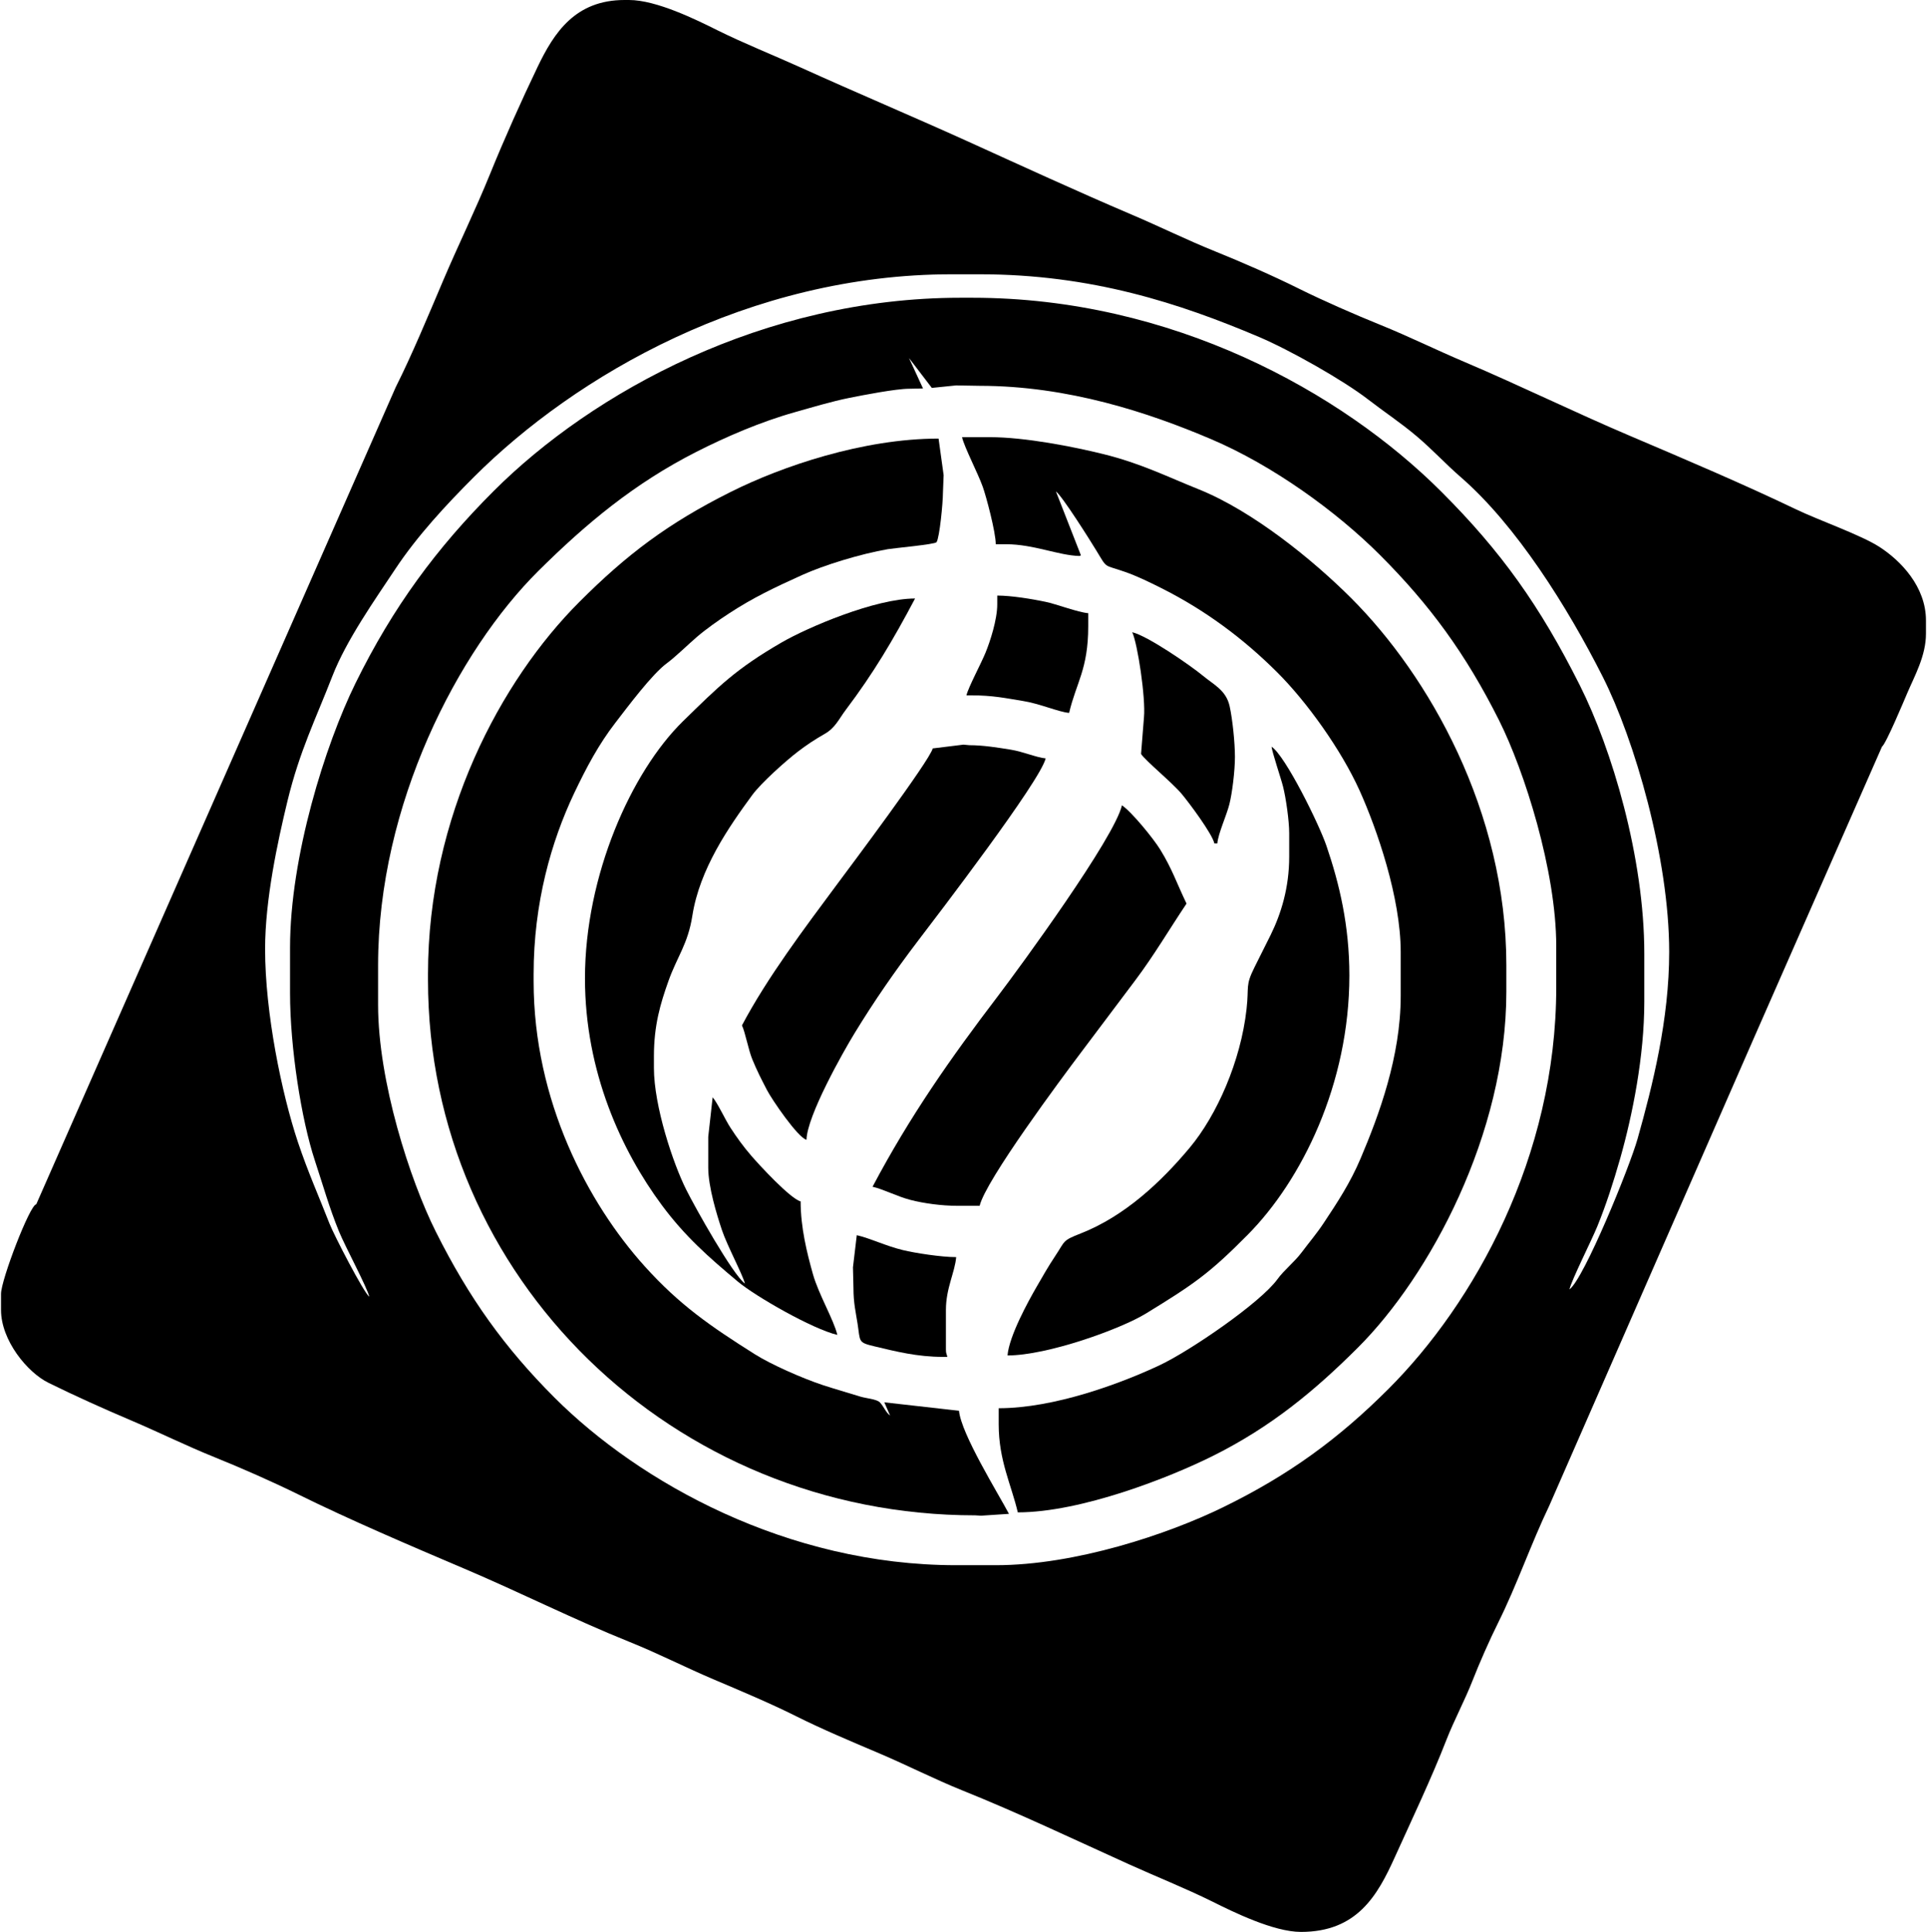 <?xml version="1.0" encoding="UTF-8"?>
<!DOCTYPE svg PUBLIC "-//W3C//DTD SVG 1.1//EN" "http://www.w3.org/Graphics/SVG/1.1/DTD/svg11.dtd">
<!-- Creator: CorelDRAW 2017 -->
<svg xmlns="http://www.w3.org/2000/svg" xml:space="preserve" width="424px" height="425px" version="1.1" style="shape-rendering:geometricPrecision; text-rendering:geometricPrecision; image-rendering:optimizeQuality; fill-rule:evenodd; clip-rule:evenodd"
viewBox="0 0 388.09 389.42"
 xmlns:xlink="http://www.w3.org/1999/xlink">
 <defs>
  <style type="text/css">
   <![CDATA[
    .fil0 {fill:black}
   ]]>
  </style>
 </defs>
 <g id="Vrstva_x0020_1">
  <path class="fil0" d="M185.88 78.3l-2.82 -6.13 4.6 6.02 4.9 -0.5 4.74 0.08c17.79,0 34.02,5.37 46.64,10.74 12.37,5.25 25.21,14.51 34.04,23.33 10.09,10.09 17.32,19.96 24.03,33.34 5.12,10.2 11.54,30.38 11.54,45.54l0 8.28c0,34.28 -16.63,63.78 -33.8,80.94 -9.99,9.99 -19.99,17.36 -33.45,23.92 -11.01,5.37 -29.67,11.64 -45.75,11.64l-7.98 0c-34.09,0 -63.91,-16.72 -80.98,-33.78 -10.03,-10.03 -17.23,-20.06 -23.93,-33.44 -5.24,-10.46 -11.64,-30.34 -11.64,-45.73l0 -7.99c0,-32.39 16.1,-63.37 32.31,-79.47 9.55,-9.47 19.3,-17.64 31.88,-24.02 5.91,-3 12.91,-6.04 19.82,-7.98 3.45,-0.97 7.41,-2.17 11.01,-2.89 2.75,-0.55 9.37,-1.84 12.06,-1.84l2.78 -0.06zm-132.64 113.01c0,-9.93 2.51,-21.57 4.5,-29.8 2.46,-10.15 5.72,-16.6 9.07,-25.24 2.82,-7.25 8.58,-15.39 12.7,-21.6 4.41,-6.65 10.25,-12.94 15.81,-18.5 20.47,-20.46 55.58,-40.88 96.36,-40.88l5.62 0c22.56,0 40.34,5.86 56.3,12.62 6.24,2.65 16.97,8.71 22.01,12.6 3.3,2.55 6.58,4.7 9.76,7.39 3.2,2.7 5.87,5.62 8.9,8.25 11.2,9.71 21.53,26.18 28.65,40.26 6.41,12.69 13.4,36.6 13.4,55.49 0,13.59 -3.34,26.89 -6.38,37.67 -1.6,5.67 -10.78,28.18 -13.73,30.34 0.47,-1.99 4.46,-9.86 5.62,-12.71 1.8,-4.43 3.2,-8.76 4.62,-13.72 2.48,-8.74 4.85,-20.58 4.85,-31.53l0 -9.75c0,-19.35 -6.53,-41.21 -13.02,-54.11 -8.03,-15.98 -15.83,-26.92 -27.88,-38.96 -20.14,-20.14 -54.37,-39.11 -94.58,-39.11l-2.37 0c-39.7,0 -74.24,19.08 -94.13,38.96 -11.46,11.46 -20.27,23.33 -27.84,38.71 -6.13,12.44 -13.21,35.04 -13.21,53.32l0 9.17c0,11 2.28,25.5 5,33.74 1.68,5.09 2.9,9.5 4.88,14.34 1.24,3.02 5.64,11.19 6.1,13.13 -1.13,-0.82 -7.19,-12.57 -8.03,-14.75 -2.13,-5.48 -4.3,-10.27 -6.36,-16.41 -3.29,-9.86 -6.62,-26.09 -6.62,-38.92zm325.98 -40.8c0.83,-0.62 4.38,-9.12 5.12,-10.85 1.44,-3.38 3.75,-7.46 3.75,-11.92l0 -2.66c0,-6.84 -5.1,-12.08 -9.4,-14.85 -3.73,-2.4 -12.16,-5.34 -16.73,-7.53 -10.77,-5.16 -22.38,-10.09 -33.42,-14.79 -11.3,-4.8 -22.23,-10.17 -33.53,-14.97 -5.77,-2.45 -11.06,-5.07 -16.84,-7.42 -5.22,-2.11 -11.56,-4.88 -16.58,-7.37 -5.08,-2.53 -11.5,-5.34 -16.79,-7.47 -5.76,-2.32 -11.07,-4.96 -16.83,-7.41 -11.15,-4.75 -22.35,-9.91 -33.33,-14.89 -11.11,-5.02 -22.32,-9.75 -33.43,-14.78 -5.46,-2.47 -11.35,-4.81 -16.76,-7.49 -4.16,-2.07 -12.27,-6.11 -17.85,-6.11l-0.88 0c-9.95,0 -14.23,6.58 -17.55,13.51 -3.26,6.79 -6.71,14.5 -9.55,21.5 -2.98,7.35 -6.36,14.2 -9.49,21.56 -2.9,6.83 -6.3,15.01 -9.56,21.49l-72.47 164.7c-1.25,0 -7.1,15.24 -7.1,18.04l0 3.25c0,6.13 5.31,12.59 9.56,14.68 5.35,2.64 11.16,5.25 16.67,7.59 5.76,2.45 11.06,5.09 16.84,7.42 5.22,2.1 11.72,4.96 16.79,7.46 10.51,5.19 22.66,10.37 33.52,14.99 11.28,4.79 22.08,10.25 33.4,14.8 5.7,2.29 11.06,5.05 16.78,7.48 5.35,2.27 11.7,4.94 16.76,7.48 5.07,2.55 11.42,5.22 16.77,7.49 5.71,2.43 11.11,5.2 16.78,7.48 11.16,4.48 22.68,9.96 33.6,14.9 5.46,2.47 11.35,4.81 16.76,7.49 4.13,2.06 12.33,6.11 17.85,6.11 11.3,0 15.43,-7.32 18.93,-15.08 3.41,-7.53 7.41,-15.94 10.39,-23.61 1.52,-3.9 3.72,-8 5.25,-11.91 1.41,-3.6 3.43,-8.19 5.17,-11.69 3.81,-7.65 6.62,-15.9 10.34,-23.66l41.32 -94.42 25.74 -58.54z"/>
  <path class="fil0" d="M86.08 196.34l0 1.18c0,60.1 49.42,107.93 110.33,107.93l1.19 0.07 5.61 -0.37c-2.17,-4.11 -9.65,-16.13 -10.07,-20.78l-15.06 -1.7 1.17 2.67c-0.9,-0.66 -1.29,-1.86 -2.07,-2.66 -0.63,-0.66 -2.77,-0.81 -3.88,-1.15 -2.72,-0.84 -5.16,-1.53 -7.69,-2.36 -4.04,-1.34 -10.31,-4.1 -13.63,-6.19 -8.99,-5.67 -15.2,-9.96 -22.2,-17.72 -11.46,-12.71 -22.4,-33.38 -22.4,-57.44l0 -1.48c0,-14.3 3.54,-26.7 8.18,-36.47 2.48,-5.21 4.95,-9.84 8.3,-14.18 2.51,-3.25 7.41,-9.84 10.43,-12.04 1.62,-1.18 4.22,-3.73 5.99,-5.25 1.88,-1.61 4.39,-3.38 6.49,-4.75 4.95,-3.23 9.16,-5.21 14.74,-7.74 4.41,-2 11.75,-4.25 17.27,-5.21 1.21,-0.21 9.53,-0.96 9.83,-1.41 0.62,-0.94 1.29,-7.98 1.29,-9.94l0.14 -3.57 -1.02 -7.37c-15.25,0 -31.6,5.59 -41.91,10.75 -12.67,6.33 -21.01,12.67 -30.49,22.15 -15.88,15.87 -30.54,43.3 -30.54,75.03z"/>
  <path class="fil0" d="M200.55 109.7l2.07 0c5.53,0 10.61,2.27 14.79,2.37l0.31 -0.12 -5.04 -12.89c1.27,0.93 6.9,9.86 8.16,11.94 2.29,3.75 1.33,2.72 5.78,4.28 2.38,0.83 4.93,2.07 7.16,3.19 9.02,4.51 16.73,10.29 23.49,17.03 6.02,5.99 12.95,15.69 16.64,23.87 3.48,7.73 8.28,21.56 8.28,32.53l0 8.87c0,12.17 -4.38,24.02 -8.08,32.73 -2.09,4.93 -4.62,8.77 -7.42,12.99 -1.47,2.22 -2.86,3.81 -4.43,5.91 -1.53,2.04 -3.59,3.61 -4.91,5.44 -3.45,4.77 -17.68,14.49 -23.76,17.35 -7.84,3.69 -21.25,8.67 -32.45,8.67l0 3.25c0,7.3 2.56,12.2 3.85,17.74 12.74,0 30.61,-7.01 39.44,-11.43 11.64,-5.82 20.39,-13.06 29.11,-21.76 14.45,-14.41 29.95,-43.03 29.95,-71.78l0 -5.32c0,-31.05 -15.66,-58.38 -31.28,-73.99 -7.71,-7.71 -19.85,-17.56 -30.72,-21.93 -6.48,-2.6 -11.68,-5.23 -19.22,-7.1 -6.02,-1.49 -15.82,-3.42 -22.9,-3.42l-5.62 0c0.48,2.07 3.19,7.23 4.18,10.01 0.7,1.95 2.62,9.16 2.62,11.57z"/>
  <path class="fil0" d="M117.73 197.22c0,18.86 7.4,34.79 15.5,45.71 4.67,6.29 9.42,10.47 15.34,15.42 3.54,2.96 15.05,9.56 20.04,10.73 -0.71,-3.04 -3.75,-8.11 -4.92,-12.24 -1.21,-4.31 -2.48,-9.4 -2.48,-14.67 -2.1,-0.56 -8.35,-7.34 -9.98,-9.24 -1.57,-1.82 -2.83,-3.56 -4.16,-5.6 -1.05,-1.6 -2.61,-5.01 -3.6,-6.15l-0.89 7.98 0 6.21c0,3.84 1.72,9.48 2.77,12.6 1.04,3.11 4.23,9.06 4.62,10.76 -2.45,-1.8 -10.01,-15.28 -11.83,-18.93 -2.63,-5.23 -6.51,-16.84 -6.51,-24.54l0 -2.36c0,-6.25 1.31,-10.6 2.92,-15.13 1.72,-4.87 3.94,-7.46 4.83,-13.2 1.49,-9.47 7.36,-17.89 12.07,-24.31 1.77,-2.41 6.71,-6.85 9.25,-8.79 1.74,-1.33 3.38,-2.41 5.34,-3.53 2.17,-1.23 2.85,-2.97 4.29,-4.88 5.53,-7.32 9.52,-14.04 13.95,-22.42 -8.01,0 -21.64,5.81 -26.92,8.87 -9.19,5.32 -12.65,8.81 -19.89,15.89 -10.39,10.18 -19.74,31.06 -19.74,51.82z"/>
  <path class="fil0" d="M259.71 167.95l0 4.73c0,6.25 -1.63,11.49 -3.74,15.78 -1.13,2.29 -2.11,4.21 -3.25,6.5 -1.9,3.81 -1.08,3.73 -1.61,8.45 -1.18,10.59 -6.03,21.42 -11.43,27.9 -5.74,6.88 -13.12,13.84 -22.01,17.32 -3.77,1.48 -3.05,1.42 -5.17,4.6 -1.41,2.12 -2.42,3.92 -3.67,6.08 -1.7,2.93 -5.59,9.99 -5.91,13.91 8.03,0 22.77,-5.3 27.92,-8.46 9.63,-5.9 12.77,-8.05 20.51,-15.87 10.88,-10.98 20.49,-30.38 20.49,-52.26 0,-10.1 -2.01,-18.49 -4.62,-26.13 -1.49,-4.38 -8.27,-18.13 -11.06,-19.99 0.09,1.08 1.89,6.37 2.31,8.04 0.56,2.19 1.24,6.84 1.24,9.4z"/>
  <path class="fil0" d="M175.71 239.21c2.26,0.53 4.96,1.97 7.68,2.67 2.6,0.67 6.23,1.18 9.47,1.18l4.44 0c1.2,-5.14 16.6,-25.82 20.36,-30.81 3.73,-4.94 7.32,-9.72 11.04,-14.68 3.79,-5.04 6.81,-10.21 10.31,-15.43 -2.04,-4.24 -2.87,-6.94 -5.33,-10.93 -1.34,-2.17 -5.71,-7.55 -7.69,-8.88 -1.53,6.58 -20.34,32.32 -25.06,38.52 -9.46,12.41 -17.67,24.1 -25.22,38.36z"/>
  <path class="fil0" d="M187.84 150.86c-0.58,2.42 -16.7,23.92 -19.41,27.56 -6.44,8.68 -13.94,18.61 -19.05,28.27 0.65,1.36 1.31,4.94 2.07,6.8 1,2.44 1.84,4.03 2.96,6.21 1.01,1.96 6.22,9.58 7.98,10.05 0.11,-4.83 7.37,-17.68 9.65,-21.41 4.01,-6.58 8.18,-12.58 12.75,-18.59 4.06,-5.32 24.76,-32.34 25.82,-36.88 -1.77,-0.15 -4.61,-1.38 -7.1,-1.77 -2.52,-0.4 -5.46,-0.89 -8.28,-0.89l-1.2 -0.11 -6.19 0.76z"/>
  <path class="fil0" d="M230.43 144.59l-0.59 7.39c0.95,1.42 6.25,5.74 8.2,8.06 1.43,1.7 6.12,7.97 6.59,9.98l0.59 0c0.16,-1.98 1.88,-5.7 2.43,-7.91 0.56,-2.21 1.12,-6.7 1.12,-9.54 0,-2.9 -0.49,-7.58 -1.06,-10.18 -0.71,-3.27 -3.21,-4.36 -5.37,-6.16 -2.45,-2.04 -11.18,-8.07 -14.28,-8.79 1.08,2.25 2.74,13.26 2.37,17.15z"/>
  <path class="fil0" d="M200.85 121.82c0,3.09 -1.44,7.5 -2.37,9.76 -0.86,2.12 -3.47,6.97 -3.84,8.58l0.88 0c4.47,0 6.98,0.57 10.42,1.12 3.47,0.54 7.29,2.25 9.4,2.42 1.43,-6.11 3.85,-8.8 3.85,-17.44l0 -2.66c-2.13,-0.18 -6.34,-1.82 -8.65,-2.3 -2.64,-0.55 -6.8,-1.25 -9.69,-1.25l0 1.77z"/>
  <path class="fil0" d="M171.76 255.46l0.1 4.15c0,3.06 0.46,4.84 0.82,7.16 0.58,3.69 0.03,3.81 3.38,4.61 4.34,1.03 8.64,2.13 13.84,2.13l0.89 0c-0.15,-0.66 -0.29,-0.68 -0.29,-1.48l0 -7.98c0,-4.39 1.81,-7.57 2.07,-10.65 -3,0 -8.28,-0.82 -10.72,-1.41 -3.51,-0.85 -6.43,-2.33 -9.32,-3.01l-0.77 6.48z"/>
 </g>
</svg>
